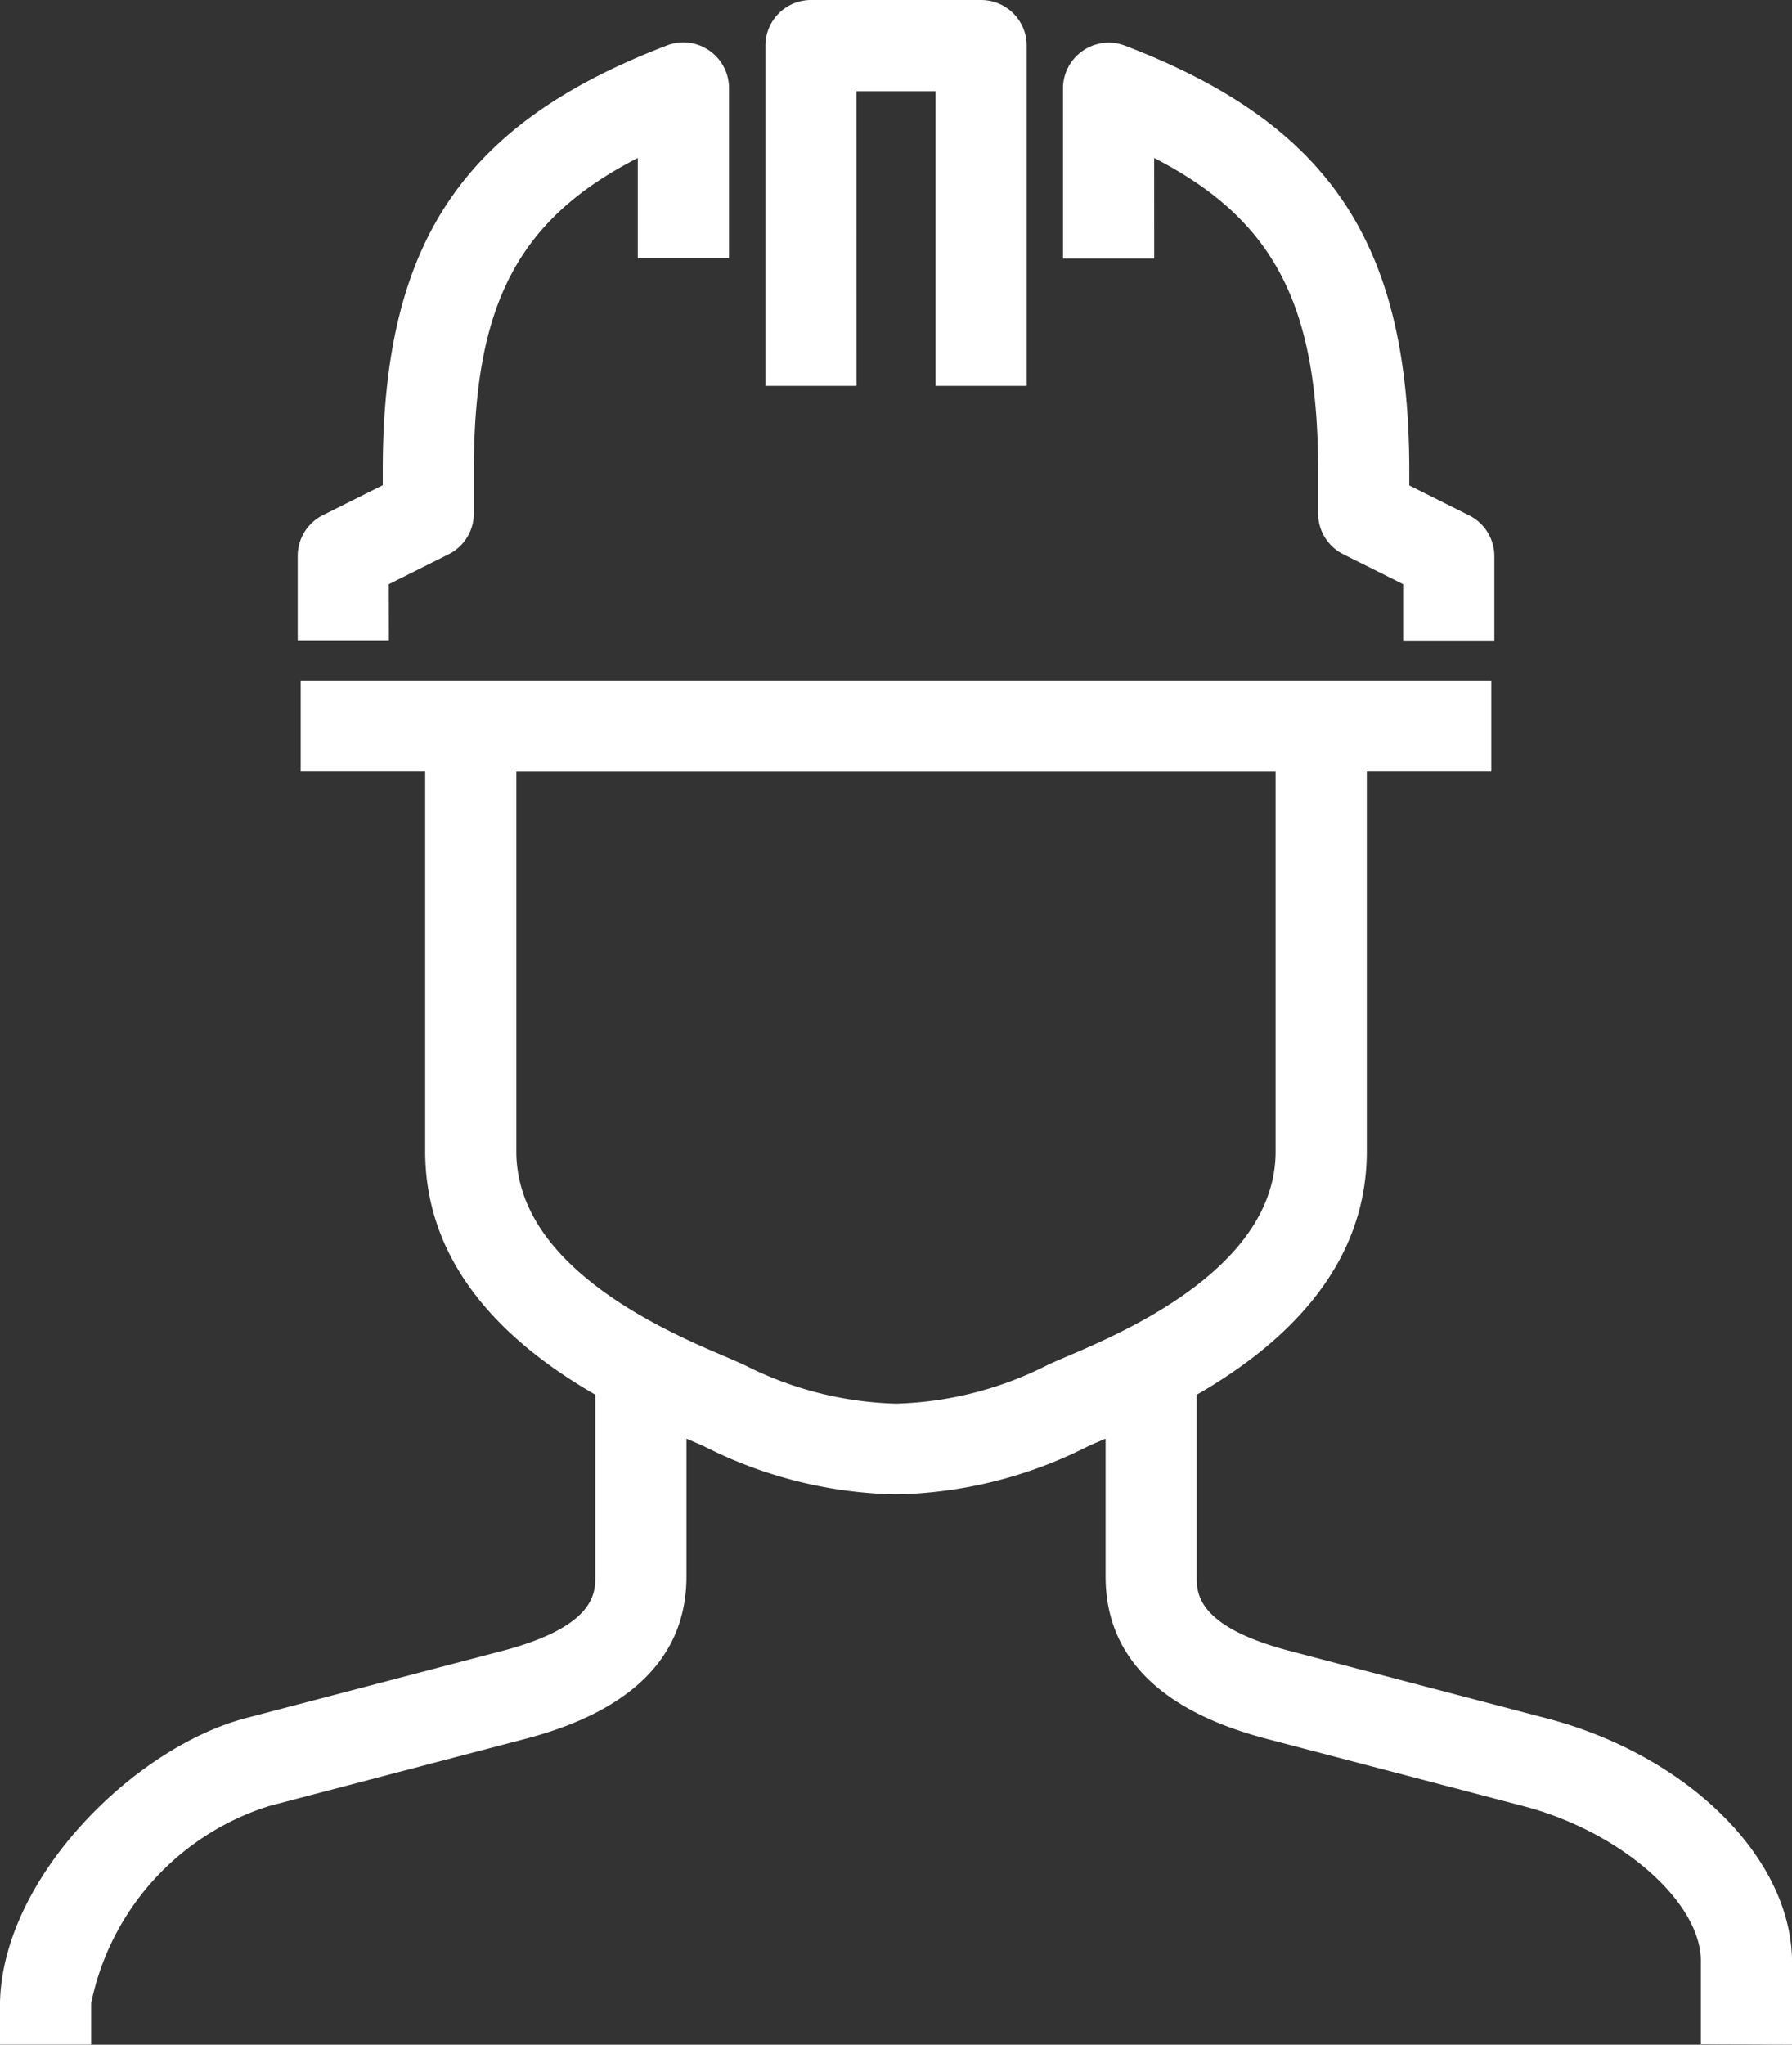 <svg xmlns="http://www.w3.org/2000/svg" width="34.547" height="39.406" viewBox="0 0 34.547 39.406">
  <rect x="0" y="0" width="34.547" height="39.406" fill="#333333" stroke="none"/>
  <path id="Tracé_1291" data-name="Tracé 1291" d="M90.812-628.244v-1.662c-.051-1.984-2.048-3.932-4.747-4.633l-4.912-1.288c-1.817-.471-1.817-1.122-1.817-1.435v-3.509c1.54-.886,3.279-2.359,3.279-4.689v-7.319h2.4v-1.758H62.062v1.758h2.4v7.319c0,2.329,1.739,3.8,3.279,4.688v3.509c0,.313,0,.964-1.819,1.436l-4.908,1.286c-2.146.557-4.688,3.06-4.749,5.475v.82h1.758v-.8a5.045,5.045,0,0,1,3.436-3.8l4.907-1.286c2.079-.539,3.133-1.595,3.133-3.137v-2.654l.046.019c.14.06.251.106.322.142a8.5,8.5,0,0,0,3.672.912,8.5,8.5,0,0,0,3.672-.912c.071-.036.182-.082.322-.142l.046-.019v2.654c0,1.542,1.054,2.6,3.131,3.136l4.912,1.287c1.864.484,3.4,1.819,3.433,2.954v1.64ZM76.842-641.512c-.182.078-.326.14-.418.186a6.829,6.829,0,0,1-2.886.727,6.832,6.832,0,0,1-2.886-.727c-.092-.046-.236-.108-.418-.186-1.1-.468-4.015-1.712-4.015-3.946v-7.319H80.857v7.319C80.857-643.225,77.94-641.98,76.842-641.512Zm-4.065-24.38H74.3v5.679h1.758v-6.558a.879.879,0,0,0-.879-.879H71.9a.879.879,0,0,0-.879.879v6.558h1.758Zm-9.017,9.5,1.154-.577a.879.879,0,0,0,.486-.786v-.82c0-3.169.824-4.834,3.161-6.031v1.933h1.758v-3.279a.878.878,0,0,0-.38-.724.878.878,0,0,0-.812-.1c-3.946,1.509-5.483,3.807-5.483,8.2v.276l-1.154.577a.879.879,0,0,0-.486.786v1.64h1.758Zm14.755-8.214c2.336,1.2,3.161,2.863,3.161,6.031v.82a.879.879,0,0,0,.486.786l1.154.577v1.1h1.758v-1.64a.879.879,0,0,0-.486-.786l-1.154-.577v-.276c0-4.391-1.537-6.69-5.483-8.2a.878.878,0,0,0-.812.1.878.878,0,0,0-.381.724v3.279h1.758Z" transform="translate(-56.265 667.65)" fill="#fff"/>
</svg>
